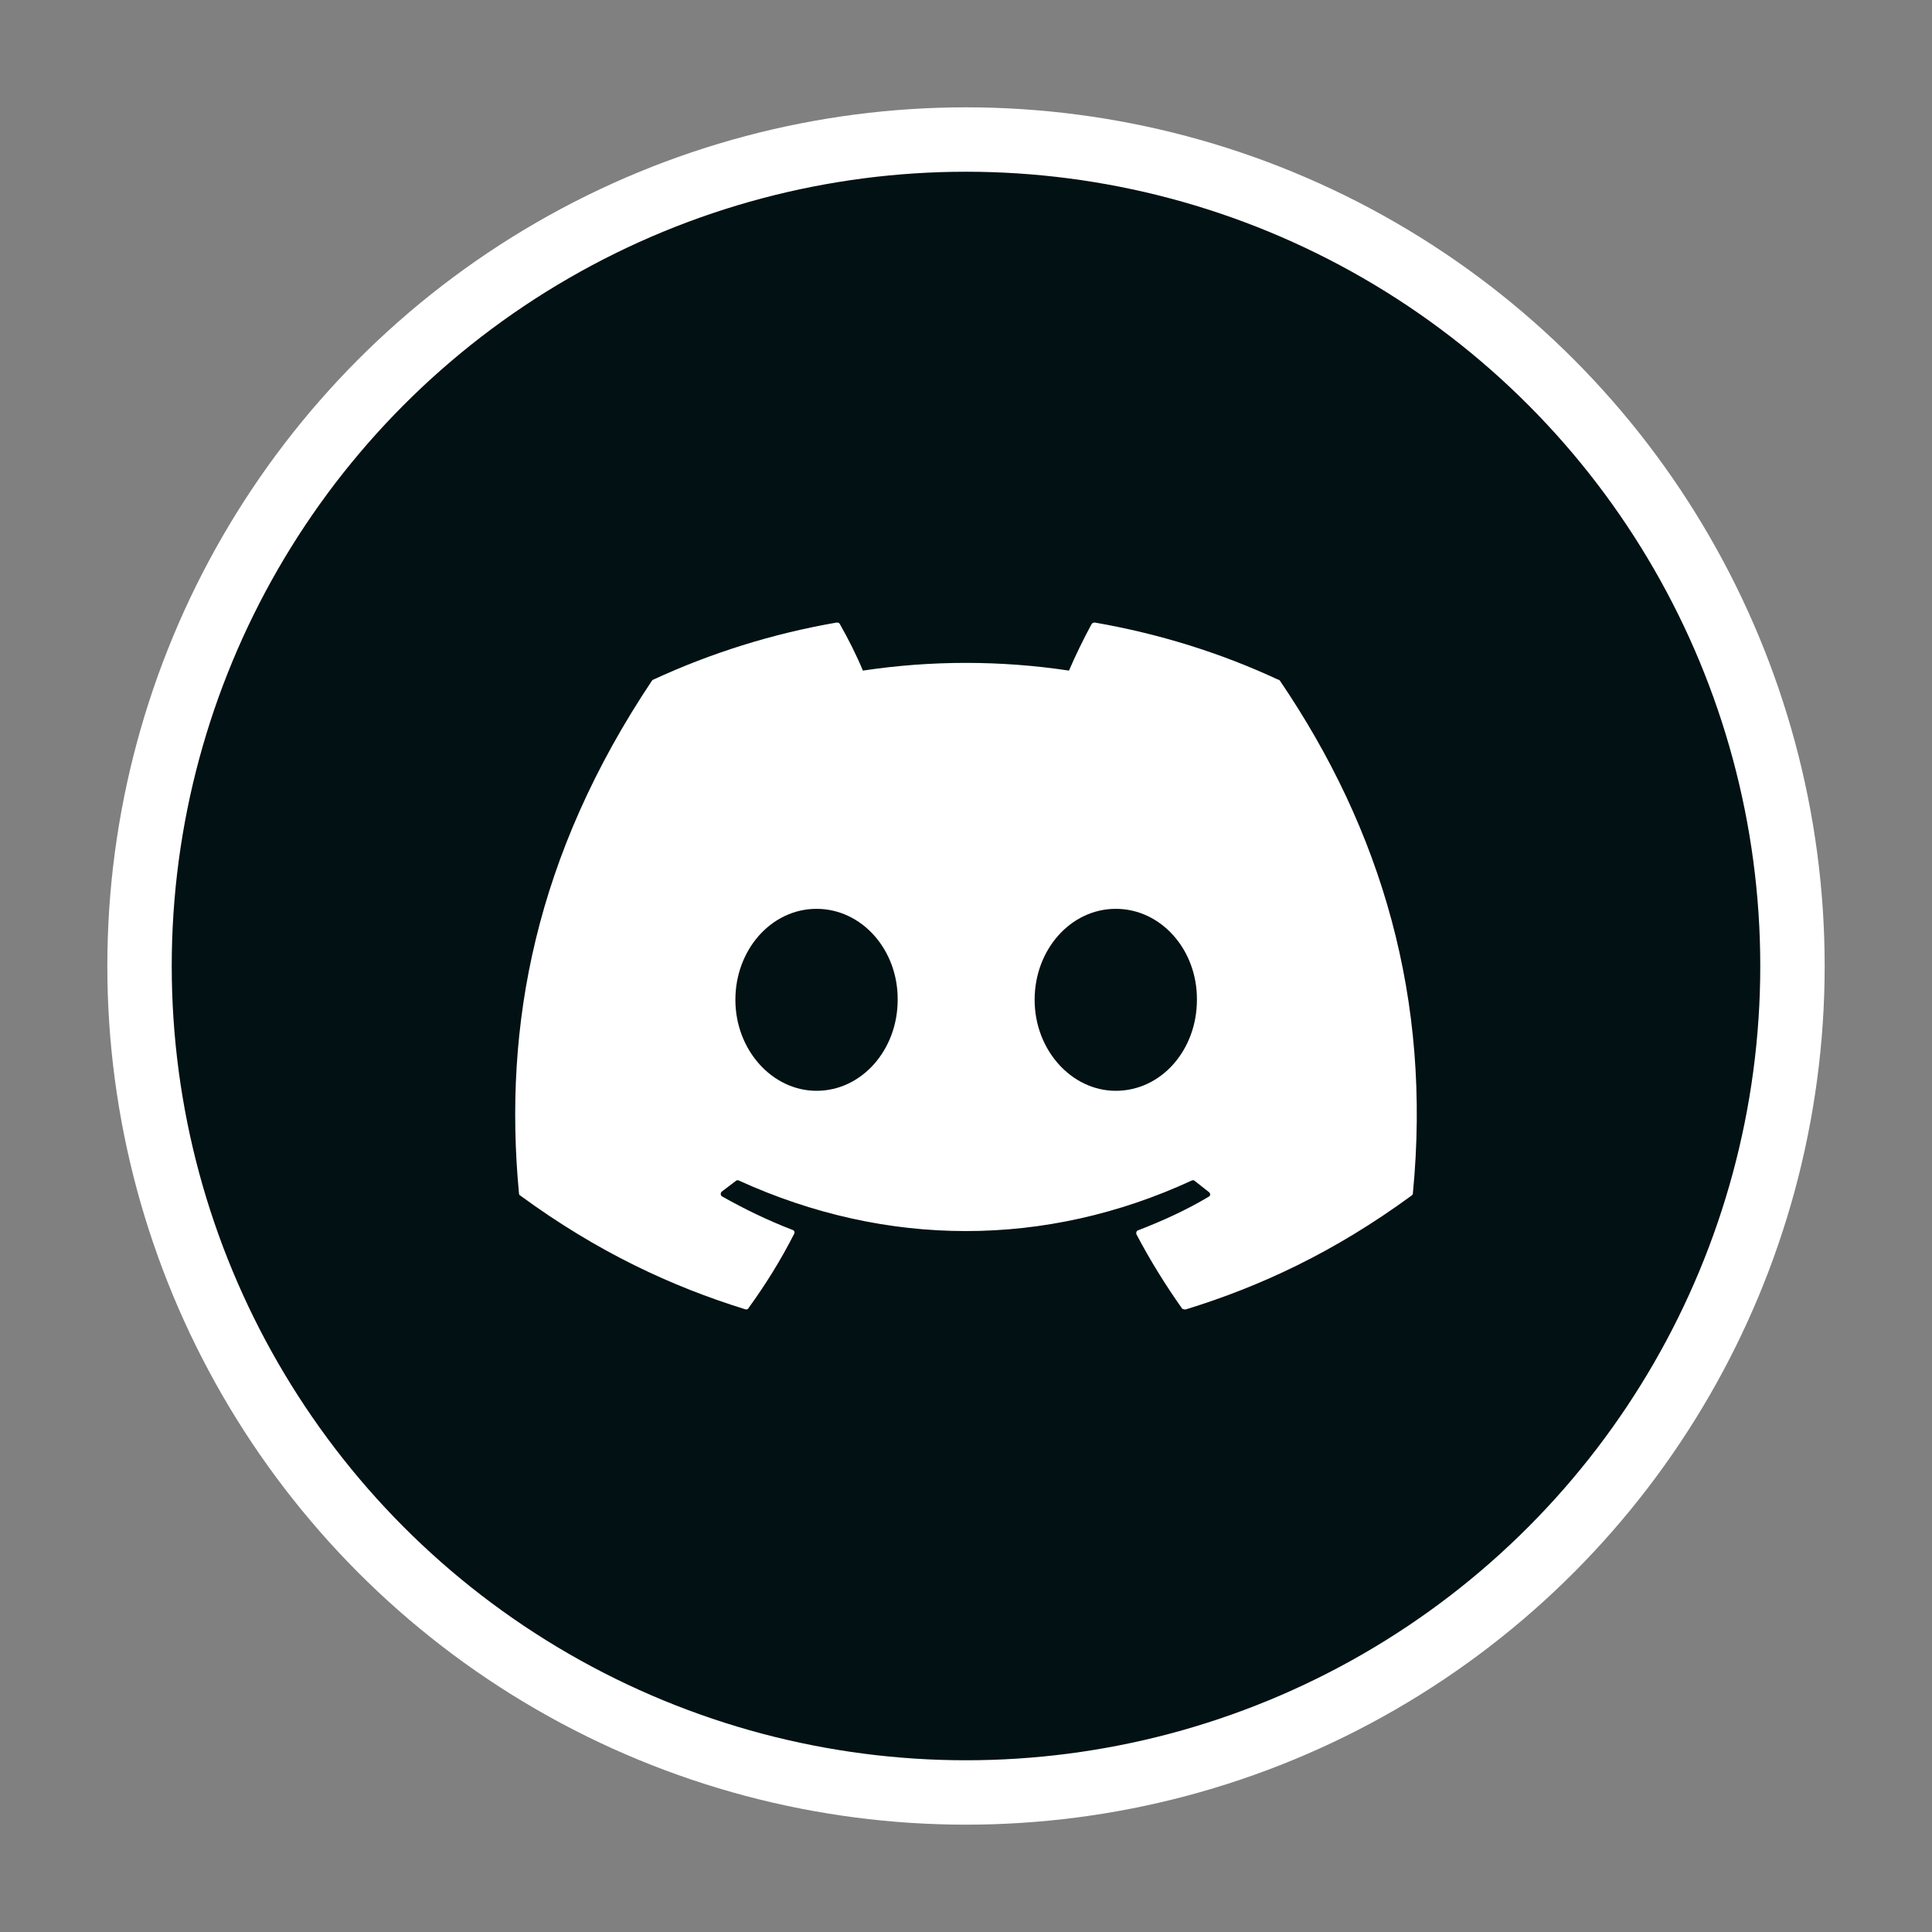 <?xml version="1.0" encoding="UTF-8"?> <svg xmlns="http://www.w3.org/2000/svg" width="90" height="90" viewBox="0 0 90 90" fill="none"><rect x="0" y="0" width="90" height="90" fill="#808080" stroke="none"/><circle cx="45" cy="45" r="38.5" fill="#021113" stroke="white" stroke-width="3"></circle><path d="M59.537 31.659C56.877 30.42 53.997 29.52 50.997 29C50.944 29.001 50.894 29.022 50.857 29.06C50.497 29.72 50.077 30.58 49.797 31.239C46.615 30.76 43.379 30.76 40.197 31.239C39.917 30.56 39.497 29.72 39.117 29.06C39.097 29.02 39.037 29 38.977 29C35.977 29.52 33.117 30.42 30.436 31.659C30.416 31.659 30.396 31.679 30.377 31.699C24.936 39.837 23.436 47.755 24.176 55.593C24.176 55.633 24.196 55.673 24.236 55.693C27.836 58.332 31.297 59.932 34.717 60.992C34.777 61.012 34.837 60.992 34.857 60.952C35.657 59.852 36.377 58.692 36.997 57.473C37.037 57.393 36.997 57.313 36.917 57.293C35.777 56.853 34.697 56.333 33.637 55.733C33.557 55.693 33.557 55.573 33.617 55.513C33.837 55.353 34.057 55.173 34.277 55.013C34.317 54.973 34.377 54.973 34.417 54.993C41.297 58.133 48.717 58.133 55.517 54.993C55.557 54.973 55.617 54.973 55.657 55.013C55.877 55.193 56.097 55.353 56.317 55.533C56.397 55.593 56.397 55.713 56.297 55.753C55.257 56.373 54.157 56.873 53.017 57.313C52.937 57.333 52.917 57.433 52.937 57.493C53.577 58.712 54.297 59.872 55.077 60.972C55.137 60.992 55.197 61.012 55.257 60.992C58.697 59.932 62.157 58.332 65.757 55.693C65.797 55.673 65.817 55.633 65.817 55.593C66.698 46.535 64.357 38.678 59.617 31.699C59.597 31.679 59.577 31.659 59.537 31.659ZM38.037 50.814C35.977 50.814 34.257 48.915 34.257 46.575C34.257 44.236 35.937 42.337 38.037 42.337C40.157 42.337 41.837 44.256 41.817 46.575C41.817 48.915 40.137 50.814 38.037 50.814ZM51.977 50.814C49.917 50.814 48.197 48.915 48.197 46.575C48.197 44.236 49.877 42.337 51.977 42.337C54.097 42.337 55.777 44.256 55.757 46.575C55.757 48.915 54.097 50.814 51.977 50.814Z" fill="white"></path></svg> 